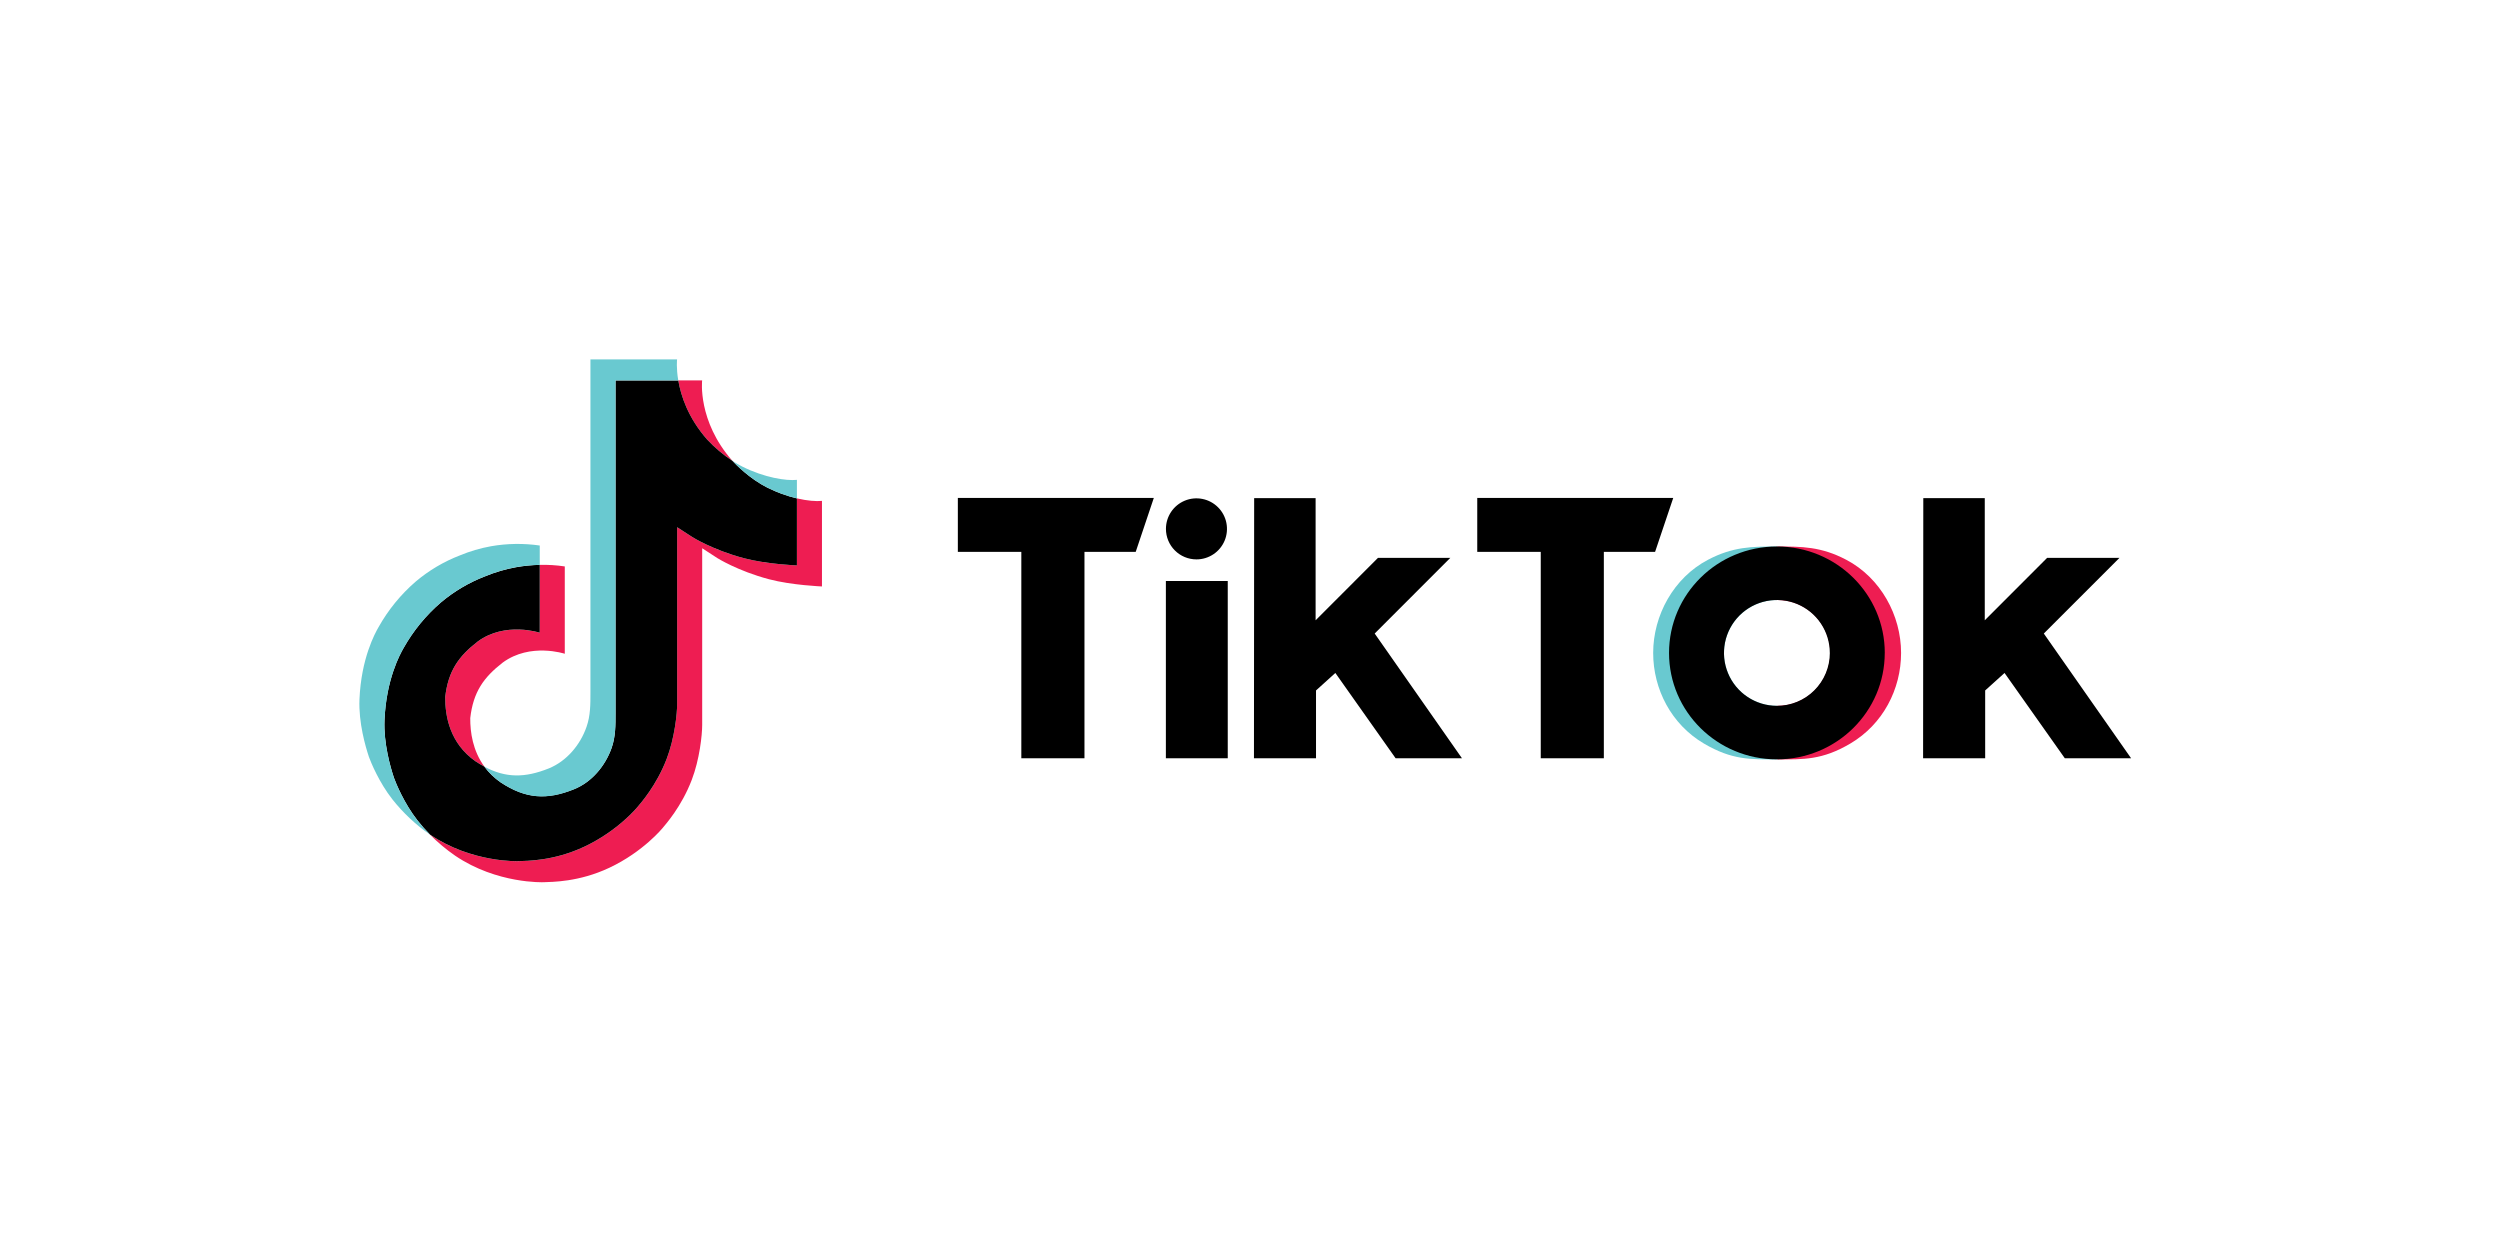 <svg width="160" height="80" viewBox="0 0 160 80" fill="none" xmlns="http://www.w3.org/2000/svg">
<path d="M33.59 46.815L33.7 47.124C33.683 47.089 33.643 46.981 33.59 46.815ZM28.493 44.611C28.686 42.946 29.341 42.014 30.574 41.058C32.339 39.764 34.544 40.496 34.544 40.496V36.152C35.08 36.138 35.616 36.172 36.146 36.252V41.841C36.146 41.841 33.942 41.108 32.177 42.403C30.944 43.358 30.288 44.291 30.096 45.956C30.09 46.861 30.253 48.043 31.002 49.065C30.817 48.966 30.628 48.853 30.436 48.726C28.786 47.57 28.485 45.837 28.493 44.611ZM45.248 28.121C44.034 26.733 43.575 25.331 43.409 24.347H44.937C44.937 24.347 44.632 26.928 46.851 29.467L46.882 29.501C46.284 29.108 45.735 28.645 45.248 28.121Z" fill="#EE1D52"/>
<path d="M52.606 32.056V37.533C52.606 37.533 50.657 37.454 49.215 37.071C47.201 36.535 45.906 35.715 45.906 35.715C45.906 35.715 45.012 35.128 44.94 35.088V46.402C44.94 47.031 44.775 48.604 44.271 49.916C43.613 51.633 42.598 52.759 42.411 52.988C42.411 52.988 41.176 54.512 38.998 55.537C37.034 56.462 35.31 56.438 34.795 56.462C34.795 56.462 31.814 56.585 29.133 54.766C28.552 54.366 28.011 53.912 27.516 53.411L27.529 53.42C30.211 55.239 33.191 55.116 33.191 55.116C33.707 55.093 35.431 55.116 37.394 54.191C39.571 53.166 40.807 51.642 40.807 51.642C40.992 51.413 42.012 50.287 42.667 48.57C43.17 47.258 43.336 45.685 43.336 45.056V33.742C43.409 33.783 44.303 34.369 44.303 34.369C44.303 34.369 45.597 35.191 47.611 35.725C49.054 36.108 51.002 36.188 51.002 36.188V31.896C51.669 32.052 52.237 32.095 52.606 32.056Z" fill="#EE1D52"/>
<path d="M51.002 31.897V36.188C51.002 36.188 49.054 36.108 47.611 35.725C45.597 35.19 44.303 34.369 44.303 34.369C44.303 34.369 43.409 33.783 43.337 33.742V45.053C43.337 45.683 43.171 47.256 42.667 48.568C42.01 50.284 40.994 51.411 40.807 51.64C40.807 51.64 39.573 53.164 37.394 54.189C35.431 55.114 33.707 55.09 33.191 55.114C33.191 55.114 30.212 55.237 27.529 53.418L27.516 53.409C27.233 53.122 26.966 52.82 26.717 52.504C25.861 51.414 25.337 50.127 25.205 49.76C25.204 49.758 25.204 49.757 25.205 49.755C24.992 49.116 24.546 47.583 24.607 46.098C24.715 43.477 25.598 41.87 25.832 41.466C26.451 40.368 27.256 39.385 28.211 38.562C29.053 37.85 30.008 37.285 31.036 36.888C31.677 36.622 32.346 36.425 33.029 36.303C33.529 36.213 34.035 36.163 34.543 36.152V40.494C34.543 40.494 32.339 39.761 30.574 41.056C29.34 42.012 28.686 42.944 28.493 44.608C28.485 45.834 28.785 47.568 30.434 48.725C30.626 48.852 30.814 48.965 31 49.064C31.288 49.453 31.639 49.792 32.037 50.068C33.647 51.131 34.996 51.205 36.722 50.515C37.873 50.059 38.736 49.018 39.145 47.864C39.397 47.144 39.394 46.419 39.394 45.67V24.348H43.41C43.576 25.332 44.035 26.734 45.249 28.122C45.736 28.646 46.284 29.109 46.882 29.502C47.059 29.692 47.963 30.635 49.123 31.214C49.721 31.513 50.352 31.742 51.002 31.897Z" fill="black"/>
<path d="M23.606 48.426V48.43L23.706 48.712C23.695 48.679 23.657 48.579 23.606 48.426Z" fill="#69C9D0"/>
<path d="M31.036 36.888C30.008 37.284 29.053 37.849 28.211 38.561C27.256 39.386 26.451 40.371 25.833 41.471C25.6 41.873 24.716 43.482 24.609 46.103C24.548 47.588 24.993 49.121 25.206 49.76C25.206 49.762 25.206 49.763 25.206 49.765C25.34 50.129 25.863 51.416 26.719 52.509C26.968 52.825 27.234 53.127 27.517 53.414C26.61 52.786 25.801 52.027 25.116 51.162C24.267 50.083 23.744 48.809 23.607 48.432L23.604 48.424V48.419C23.391 47.782 22.944 46.248 23.006 44.761C23.114 42.14 23.998 40.532 24.231 40.129C24.849 39.028 25.653 38.043 26.608 37.218C27.45 36.507 28.405 35.941 29.434 35.545C30.075 35.278 30.744 35.082 31.427 34.959C32.457 34.779 33.509 34.764 34.544 34.913V36.151C34.036 36.161 33.53 36.209 33.03 36.297C32.346 36.421 31.678 36.619 31.036 36.888Z" fill="#69C9D0"/>
<path d="M43.409 24.347H39.393V45.671C39.393 46.42 39.396 47.143 39.144 47.865C38.738 49.018 37.876 50.059 36.726 50.52C35 51.214 33.651 51.137 32.041 50.073C31.643 49.798 31.293 49.459 31.004 49.069C32.376 49.801 33.603 49.788 35.124 49.178C36.267 48.713 37.137 47.672 37.538 46.519C37.791 45.799 37.788 45.073 37.788 44.325V23H43.333C43.333 23 43.27 23.531 43.409 24.347ZM51.002 30.711V31.897C50.351 31.742 49.72 31.513 49.121 31.214C47.962 30.634 47.058 29.692 46.881 29.501C47.086 29.636 47.299 29.758 47.519 29.867C48.929 30.571 50.314 30.782 51.002 30.711Z" fill="#69C9D0"/>
<path d="M110.336 41.83C110.336 42.135 110.381 42.439 110.47 42.73C110.475 42.751 110.481 42.771 110.489 42.791C110.703 43.481 111.132 44.085 111.714 44.514C112.296 44.942 113 45.173 113.723 45.173V48.6C112.056 48.6 110.861 48.658 109.044 47.583C106.969 46.357 105.803 44.115 105.803 41.787C105.803 39.387 107.107 36.981 109.318 35.822C110.92 34.982 112.139 34.976 113.723 34.976V38.4C112.825 38.4 111.963 38.757 111.328 39.392C110.693 40.027 110.336 40.889 110.336 41.787V41.83Z" fill="#69C9D0"/>
<path d="M117.135 41.83C117.136 42.135 117.09 42.439 117.001 42.73C116.996 42.751 116.99 42.772 116.982 42.791C116.768 43.482 116.339 44.085 115.757 44.514C115.175 44.943 114.471 45.174 113.749 45.173V48.6C115.416 48.6 116.61 48.658 118.427 47.583C120.502 46.357 121.669 44.115 121.669 41.787C121.669 39.387 120.364 36.981 118.154 35.822C116.552 34.982 115.332 34.976 113.749 34.976V38.4C114.647 38.4 115.508 38.757 116.143 39.392C116.779 40.027 117.136 40.889 117.136 41.787L117.135 41.83Z" fill="#EE1D52"/>
<path d="M61.302 31.868H73.844L72.685 35.32H69.406V48.527H65.365V35.32H61.302V31.868ZM94.544 31.868V35.32H98.608V48.527H102.646V35.32H105.925L107.087 31.868H94.544ZM76.573 35.801C76.96 35.801 77.337 35.687 77.658 35.472C77.98 35.258 78.23 34.952 78.378 34.596C78.526 34.239 78.564 33.846 78.489 33.467C78.414 33.088 78.228 32.74 77.954 32.467C77.681 32.193 77.333 32.007 76.954 31.932C76.575 31.856 76.183 31.895 75.826 32.043C75.469 32.191 75.163 32.441 74.949 32.763C74.734 33.084 74.62 33.462 74.62 33.848C74.62 34.366 74.825 34.863 75.192 35.229C75.558 35.596 76.055 35.801 76.573 35.801ZM74.616 48.527H78.576V37.182H74.616V48.527ZM92.82 35.704H88.19L84.199 39.699V31.881H80.266L80.253 48.527H84.225V44.189L85.463 43.07L89.318 48.527H93.564L87.98 40.546L92.82 35.704ZM130.804 40.546L135.646 35.704H131.016L127.025 39.699V31.881H123.091L123.078 48.527H127.051V44.189L128.291 43.07L132.147 48.527H136.389L130.804 40.546ZM120.624 41.787C120.624 45.549 117.534 48.599 113.721 48.599C109.908 48.599 106.818 45.549 106.818 41.787C106.818 38.025 109.909 34.975 113.721 34.975C117.533 34.975 120.626 38.025 120.626 41.787H120.624ZM117.107 41.787C117.107 41.117 116.909 40.462 116.536 39.905C116.164 39.348 115.635 38.914 115.017 38.658C114.398 38.402 113.717 38.335 113.06 38.465C112.403 38.596 111.8 38.919 111.326 39.392C110.853 39.866 110.53 40.469 110.399 41.126C110.269 41.783 110.336 42.464 110.592 43.083C110.848 43.702 111.282 44.23 111.839 44.602C112.396 44.975 113.051 45.173 113.721 45.173C114.166 45.173 114.606 45.086 115.017 44.916C115.428 44.746 115.802 44.496 116.116 44.182C116.431 43.867 116.681 43.494 116.851 43.083C117.021 42.672 117.109 42.232 117.109 41.787H117.107Z" fill="black"/>
</svg>
